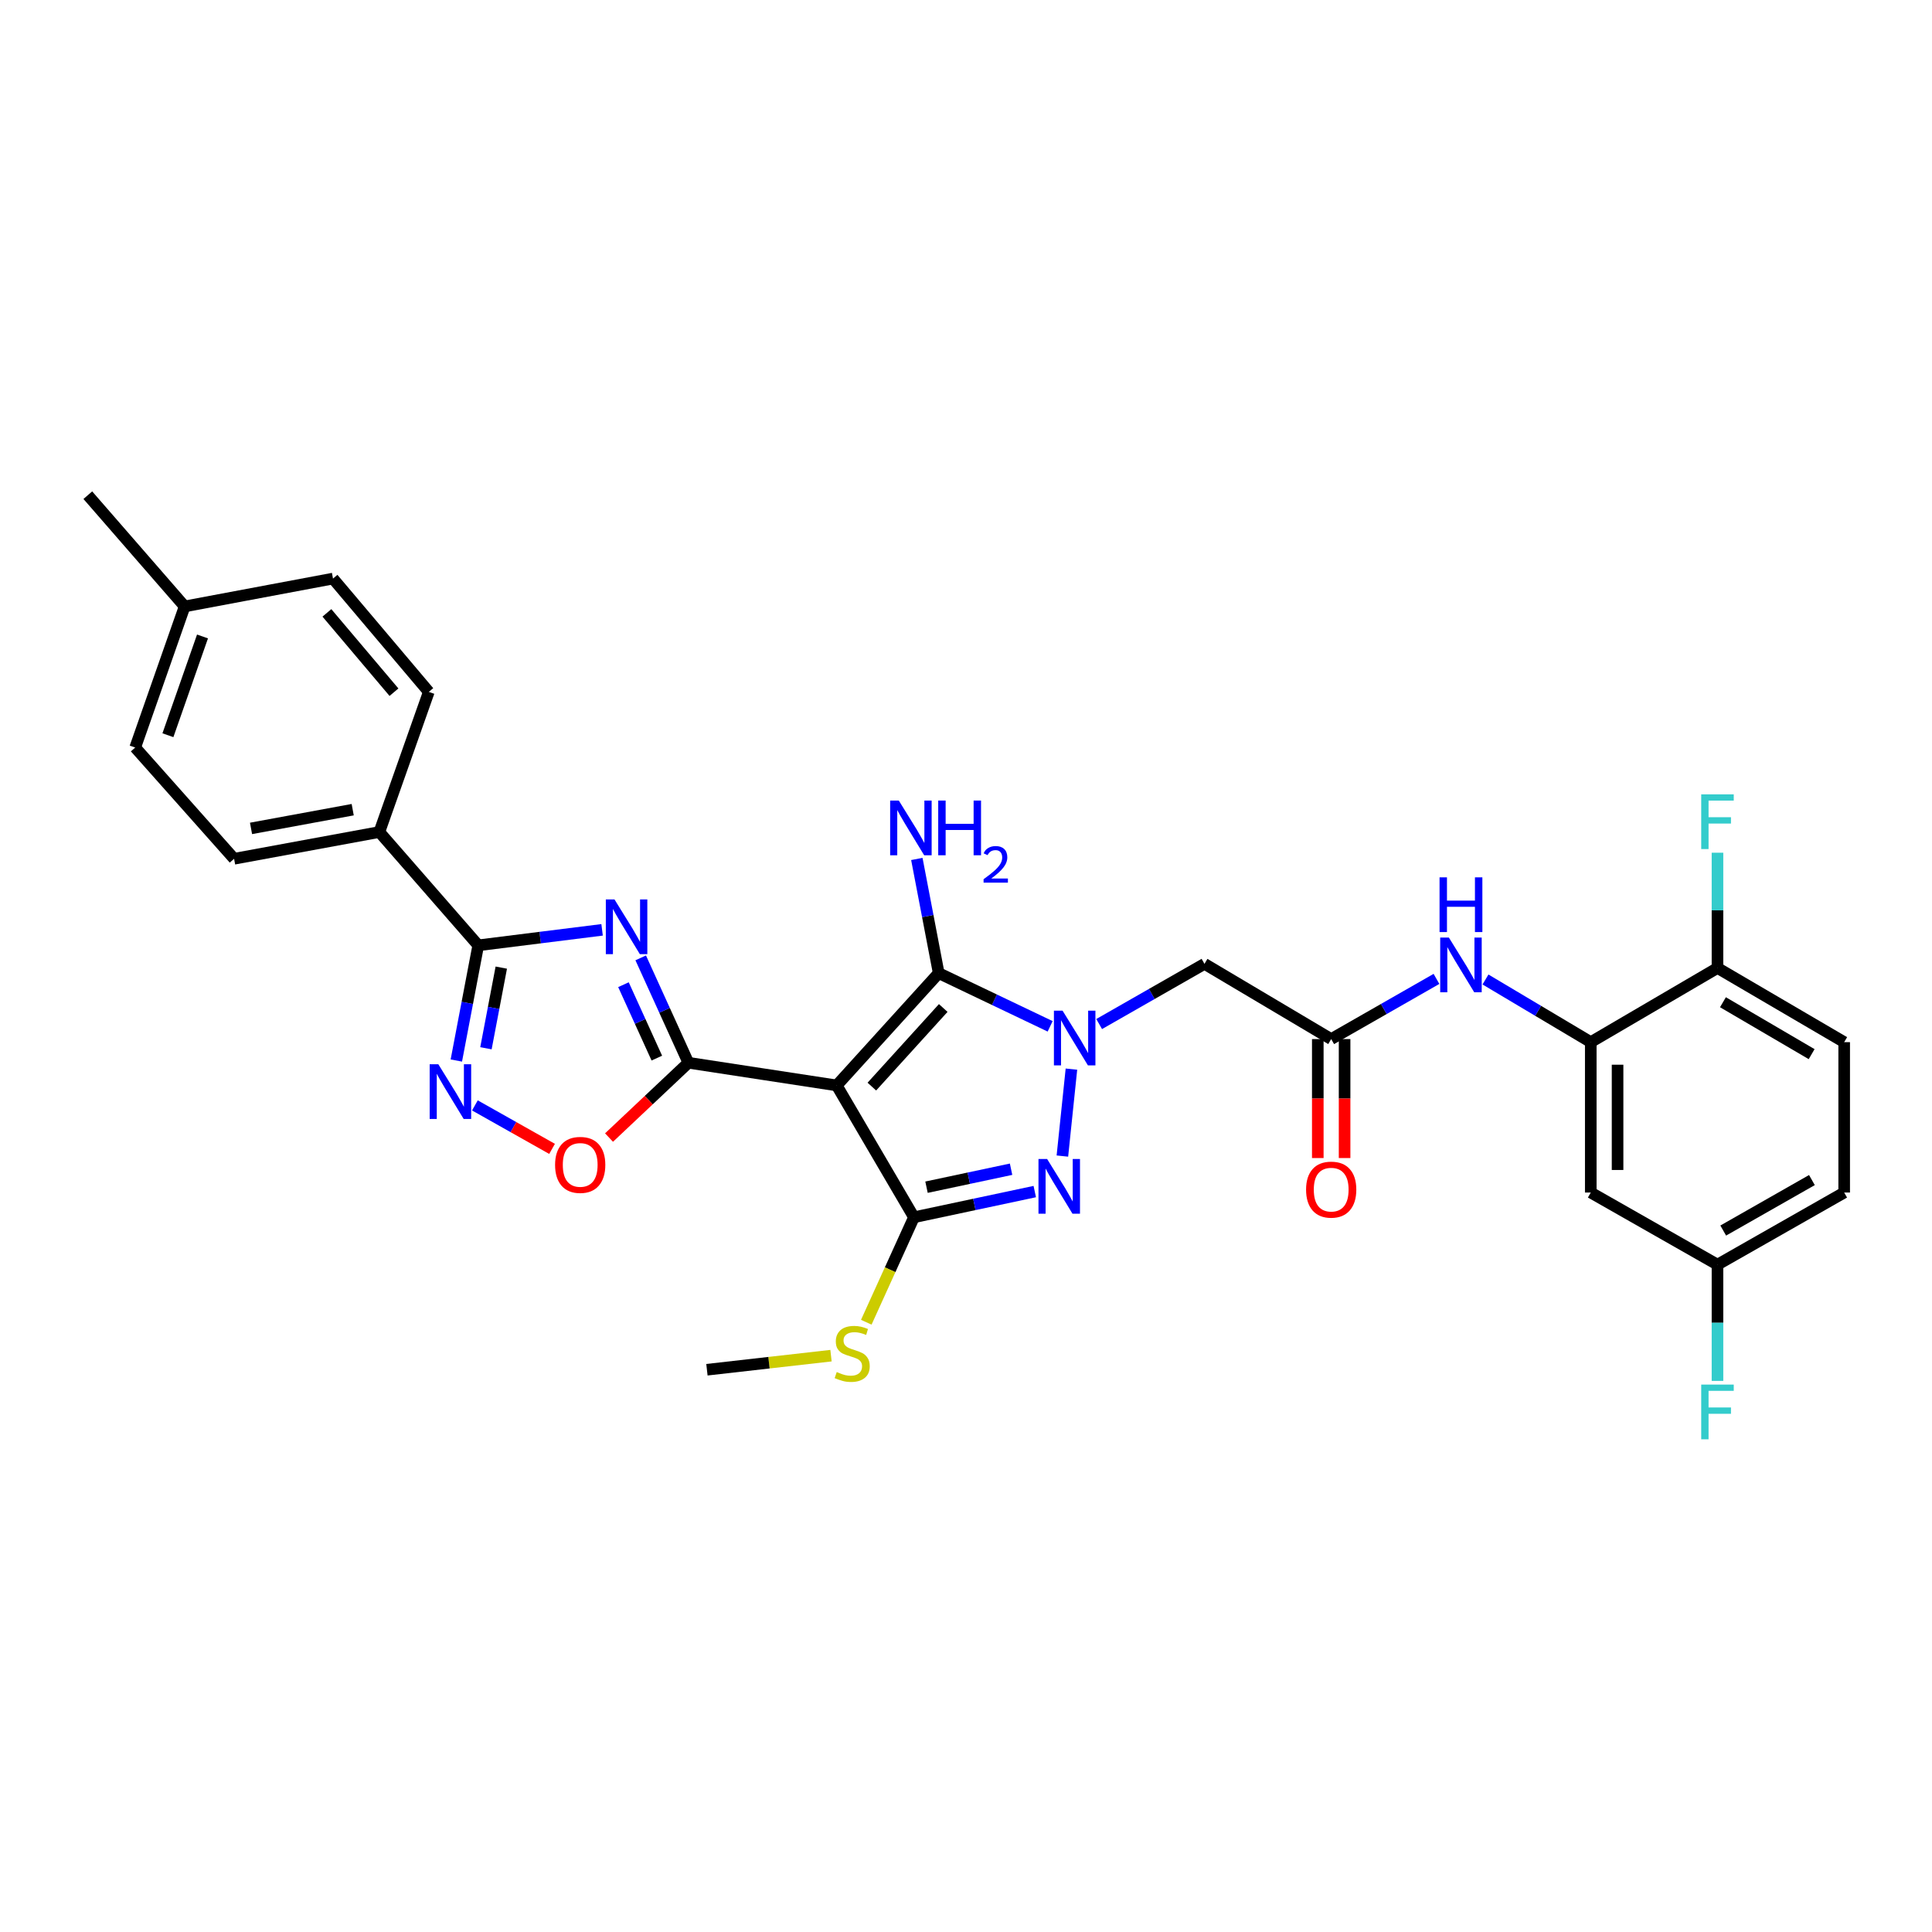 <?xml version='1.0' encoding='iso-8859-1'?>
<svg version='1.1' baseProfile='full'
              xmlns='http://www.w3.org/2000/svg'
                      xmlns:rdkit='http://www.rdkit.org/xml'
                      xmlns:xlink='http://www.w3.org/1999/xlink'
                  xml:space='preserve'
width='1000px' height='1000px' viewBox='0 0 1000 1000'>
<!-- END OF HEADER -->
<rect style='opacity:1.0;fill:#FFFFFF;stroke:none' width='1000' height='1000' x='0' y='0'> </rect>
<path class='bond-1' d='M 433.08,561.817 L 356.304,550.08' style='fill:none;fill-rule:evenodd;stroke:#000000;stroke-width:6px;stroke-linecap:butt;stroke-linejoin:miter;stroke-opacity:1' />
<path class='bond-3' d='M 433.08,561.817 L 485.867,503.689' style='fill:none;fill-rule:evenodd;stroke:#000000;stroke-width:6px;stroke-linecap:butt;stroke-linejoin:miter;stroke-opacity:1' />
<path class='bond-3' d='M 451.267,562.423 L 488.218,521.734' style='fill:none;fill-rule:evenodd;stroke:#000000;stroke-width:6px;stroke-linecap:butt;stroke-linejoin:miter;stroke-opacity:1' />
<path class='bond-4' d='M 433.08,561.817 L 473.067,630.054' style='fill:none;fill-rule:evenodd;stroke:#000000;stroke-width:6px;stroke-linecap:butt;stroke-linejoin:miter;stroke-opacity:1' />
<path class='bond-0' d='M 543.557,531.23 L 514.712,517.46' style='fill:none;fill-rule:evenodd;stroke:#0000FF;stroke-width:6px;stroke-linecap:butt;stroke-linejoin:miter;stroke-opacity:1' />
<path class='bond-0' d='M 514.712,517.46 L 485.867,503.689' style='fill:none;fill-rule:evenodd;stroke:#000000;stroke-width:6px;stroke-linecap:butt;stroke-linejoin:miter;stroke-opacity:1' />
<path class='bond-9' d='M 568.922,530.044 L 596.179,514.466' style='fill:none;fill-rule:evenodd;stroke:#0000FF;stroke-width:6px;stroke-linecap:butt;stroke-linejoin:miter;stroke-opacity:1' />
<path class='bond-9' d='M 596.179,514.466 L 623.437,498.889' style='fill:none;fill-rule:evenodd;stroke:#000000;stroke-width:6px;stroke-linecap:butt;stroke-linejoin:miter;stroke-opacity:1' />
<path class='bond-31' d='M 554.572,553.378 L 549.888,598.379' style='fill:none;fill-rule:evenodd;stroke:#0000FF;stroke-width:6px;stroke-linecap:butt;stroke-linejoin:miter;stroke-opacity:1' />
<path class='bond-2' d='M 356.304,550.08 L 343.967,522.937' style='fill:none;fill-rule:evenodd;stroke:#000000;stroke-width:6px;stroke-linecap:butt;stroke-linejoin:miter;stroke-opacity:1' />
<path class='bond-2' d='M 343.967,522.937 L 331.63,495.793' style='fill:none;fill-rule:evenodd;stroke:#0000FF;stroke-width:6px;stroke-linecap:butt;stroke-linejoin:miter;stroke-opacity:1' />
<path class='bond-2' d='M 339.975,547.677 L 331.339,528.676' style='fill:none;fill-rule:evenodd;stroke:#000000;stroke-width:6px;stroke-linecap:butt;stroke-linejoin:miter;stroke-opacity:1' />
<path class='bond-2' d='M 331.339,528.676 L 322.703,509.676' style='fill:none;fill-rule:evenodd;stroke:#0000FF;stroke-width:6px;stroke-linecap:butt;stroke-linejoin:miter;stroke-opacity:1' />
<path class='bond-8' d='M 356.304,550.08 L 335.77,569.439' style='fill:none;fill-rule:evenodd;stroke:#000000;stroke-width:6px;stroke-linecap:butt;stroke-linejoin:miter;stroke-opacity:1' />
<path class='bond-8' d='M 335.77,569.439 L 315.235,588.798' style='fill:none;fill-rule:evenodd;stroke:#FF0000;stroke-width:6px;stroke-linecap:butt;stroke-linejoin:miter;stroke-opacity:1' />
<path class='bond-6' d='M 311.642,481.285 L 279.591,485.294' style='fill:none;fill-rule:evenodd;stroke:#0000FF;stroke-width:6px;stroke-linecap:butt;stroke-linejoin:miter;stroke-opacity:1' />
<path class='bond-6' d='M 279.591,485.294 L 247.54,489.302' style='fill:none;fill-rule:evenodd;stroke:#000000;stroke-width:6px;stroke-linecap:butt;stroke-linejoin:miter;stroke-opacity:1' />
<path class='bond-17' d='M 485.867,503.689 L 480.212,474.143' style='fill:none;fill-rule:evenodd;stroke:#000000;stroke-width:6px;stroke-linecap:butt;stroke-linejoin:miter;stroke-opacity:1' />
<path class='bond-17' d='M 480.212,474.143 L 474.556,444.597' style='fill:none;fill-rule:evenodd;stroke:#0000FF;stroke-width:6px;stroke-linecap:butt;stroke-linejoin:miter;stroke-opacity:1' />
<path class='bond-5' d='M 473.067,630.054 L 504.331,623.406' style='fill:none;fill-rule:evenodd;stroke:#000000;stroke-width:6px;stroke-linecap:butt;stroke-linejoin:miter;stroke-opacity:1' />
<path class='bond-5' d='M 504.331,623.406 L 535.594,616.757' style='fill:none;fill-rule:evenodd;stroke:#0000FF;stroke-width:6px;stroke-linecap:butt;stroke-linejoin:miter;stroke-opacity:1' />
<path class='bond-5' d='M 479.561,614.492 L 501.445,609.838' style='fill:none;fill-rule:evenodd;stroke:#000000;stroke-width:6px;stroke-linecap:butt;stroke-linejoin:miter;stroke-opacity:1' />
<path class='bond-5' d='M 501.445,609.838 L 523.33,605.184' style='fill:none;fill-rule:evenodd;stroke:#0000FF;stroke-width:6px;stroke-linecap:butt;stroke-linejoin:miter;stroke-opacity:1' />
<path class='bond-16' d='M 473.067,630.054 L 460.727,657.222' style='fill:none;fill-rule:evenodd;stroke:#000000;stroke-width:6px;stroke-linecap:butt;stroke-linejoin:miter;stroke-opacity:1' />
<path class='bond-16' d='M 460.727,657.222 L 448.386,684.389' style='fill:none;fill-rule:evenodd;stroke:#CCCC00;stroke-width:6px;stroke-linecap:butt;stroke-linejoin:miter;stroke-opacity:1' />
<path class='bond-14' d='M 247.54,489.302 L 196.348,430.651' style='fill:none;fill-rule:evenodd;stroke:#000000;stroke-width:6px;stroke-linecap:butt;stroke-linejoin:miter;stroke-opacity:1' />
<path class='bond-32' d='M 247.54,489.302 L 241.869,519.115' style='fill:none;fill-rule:evenodd;stroke:#000000;stroke-width:6px;stroke-linecap:butt;stroke-linejoin:miter;stroke-opacity:1' />
<path class='bond-32' d='M 241.869,519.115 L 236.197,548.928' style='fill:none;fill-rule:evenodd;stroke:#0000FF;stroke-width:6px;stroke-linecap:butt;stroke-linejoin:miter;stroke-opacity:1' />
<path class='bond-32' d='M 259.465,500.838 L 255.495,521.707' style='fill:none;fill-rule:evenodd;stroke:#000000;stroke-width:6px;stroke-linecap:butt;stroke-linejoin:miter;stroke-opacity:1' />
<path class='bond-32' d='M 255.495,521.707 L 251.525,542.576' style='fill:none;fill-rule:evenodd;stroke:#0000FF;stroke-width:6px;stroke-linecap:butt;stroke-linejoin:miter;stroke-opacity:1' />
<path class='bond-7' d='M 245.805,572.153 L 265.776,583.407' style='fill:none;fill-rule:evenodd;stroke:#0000FF;stroke-width:6px;stroke-linecap:butt;stroke-linejoin:miter;stroke-opacity:1' />
<path class='bond-7' d='M 265.776,583.407 L 285.747,594.66' style='fill:none;fill-rule:evenodd;stroke:#FF0000;stroke-width:6px;stroke-linecap:butt;stroke-linejoin:miter;stroke-opacity:1' />
<path class='bond-10' d='M 623.437,498.889 L 689.023,537.828' style='fill:none;fill-rule:evenodd;stroke:#000000;stroke-width:6px;stroke-linecap:butt;stroke-linejoin:miter;stroke-opacity:1' />
<path class='bond-12' d='M 689.023,537.828 L 716.27,522.251' style='fill:none;fill-rule:evenodd;stroke:#000000;stroke-width:6px;stroke-linecap:butt;stroke-linejoin:miter;stroke-opacity:1' />
<path class='bond-12' d='M 716.27,522.251 L 743.516,506.674' style='fill:none;fill-rule:evenodd;stroke:#0000FF;stroke-width:6px;stroke-linecap:butt;stroke-linejoin:miter;stroke-opacity:1' />
<path class='bond-18' d='M 682.088,537.828 L 682.088,568.614' style='fill:none;fill-rule:evenodd;stroke:#000000;stroke-width:6px;stroke-linecap:butt;stroke-linejoin:miter;stroke-opacity:1' />
<path class='bond-18' d='M 682.088,568.614 L 682.088,599.401' style='fill:none;fill-rule:evenodd;stroke:#FF0000;stroke-width:6px;stroke-linecap:butt;stroke-linejoin:miter;stroke-opacity:1' />
<path class='bond-18' d='M 695.959,537.828 L 695.959,568.614' style='fill:none;fill-rule:evenodd;stroke:#000000;stroke-width:6px;stroke-linecap:butt;stroke-linejoin:miter;stroke-opacity:1' />
<path class='bond-18' d='M 695.959,568.614 L 695.959,599.401' style='fill:none;fill-rule:evenodd;stroke:#FF0000;stroke-width:6px;stroke-linecap:butt;stroke-linejoin:miter;stroke-opacity:1' />
<path class='bond-11' d='M 823.38,539.415 L 796.132,523.199' style='fill:none;fill-rule:evenodd;stroke:#000000;stroke-width:6px;stroke-linecap:butt;stroke-linejoin:miter;stroke-opacity:1' />
<path class='bond-11' d='M 796.132,523.199 L 768.885,506.983' style='fill:none;fill-rule:evenodd;stroke:#0000FF;stroke-width:6px;stroke-linecap:butt;stroke-linejoin:miter;stroke-opacity:1' />
<path class='bond-13' d='M 823.38,539.415 L 823.38,617.255' style='fill:none;fill-rule:evenodd;stroke:#000000;stroke-width:6px;stroke-linecap:butt;stroke-linejoin:miter;stroke-opacity:1' />
<path class='bond-13' d='M 837.251,551.091 L 837.251,605.579' style='fill:none;fill-rule:evenodd;stroke:#000000;stroke-width:6px;stroke-linecap:butt;stroke-linejoin:miter;stroke-opacity:1' />
<path class='bond-15' d='M 823.38,539.415 L 888.966,501.023' style='fill:none;fill-rule:evenodd;stroke:#000000;stroke-width:6px;stroke-linecap:butt;stroke-linejoin:miter;stroke-opacity:1' />
<path class='bond-22' d='M 823.38,617.255 L 888.966,654.583' style='fill:none;fill-rule:evenodd;stroke:#000000;stroke-width:6px;stroke-linecap:butt;stroke-linejoin:miter;stroke-opacity:1' />
<path class='bond-19' d='M 196.348,430.651 L 121.167,444.499' style='fill:none;fill-rule:evenodd;stroke:#000000;stroke-width:6px;stroke-linecap:butt;stroke-linejoin:miter;stroke-opacity:1' />
<path class='bond-19' d='M 182.558,419.087 L 129.932,428.78' style='fill:none;fill-rule:evenodd;stroke:#000000;stroke-width:6px;stroke-linecap:butt;stroke-linejoin:miter;stroke-opacity:1' />
<path class='bond-20' d='M 196.348,430.651 L 221.948,358.121' style='fill:none;fill-rule:evenodd;stroke:#000000;stroke-width:6px;stroke-linecap:butt;stroke-linejoin:miter;stroke-opacity:1' />
<path class='bond-21' d='M 888.966,501.023 L 954.545,539.415' style='fill:none;fill-rule:evenodd;stroke:#000000;stroke-width:6px;stroke-linecap:butt;stroke-linejoin:miter;stroke-opacity:1' />
<path class='bond-21' d='M 891.795,518.753 L 937.701,545.627' style='fill:none;fill-rule:evenodd;stroke:#000000;stroke-width:6px;stroke-linecap:butt;stroke-linejoin:miter;stroke-opacity:1' />
<path class='bond-23' d='M 888.966,501.023 L 888.966,471.193' style='fill:none;fill-rule:evenodd;stroke:#000000;stroke-width:6px;stroke-linecap:butt;stroke-linejoin:miter;stroke-opacity:1' />
<path class='bond-23' d='M 888.966,471.193 L 888.966,441.363' style='fill:none;fill-rule:evenodd;stroke:#33CCCC;stroke-width:6px;stroke-linecap:butt;stroke-linejoin:miter;stroke-opacity:1' />
<path class='bond-29' d='M 430.123,701.687 L 398.014,705.33' style='fill:none;fill-rule:evenodd;stroke:#CCCC00;stroke-width:6px;stroke-linecap:butt;stroke-linejoin:miter;stroke-opacity:1' />
<path class='bond-29' d='M 398.014,705.33 L 365.906,708.973' style='fill:none;fill-rule:evenodd;stroke:#000000;stroke-width:6px;stroke-linecap:butt;stroke-linejoin:miter;stroke-opacity:1' />
<path class='bond-25' d='M 121.167,444.499 L 69.983,386.919' style='fill:none;fill-rule:evenodd;stroke:#000000;stroke-width:6px;stroke-linecap:butt;stroke-linejoin:miter;stroke-opacity:1' />
<path class='bond-26' d='M 221.948,358.121 L 172.359,299.47' style='fill:none;fill-rule:evenodd;stroke:#000000;stroke-width:6px;stroke-linecap:butt;stroke-linejoin:miter;stroke-opacity:1' />
<path class='bond-26' d='M 203.917,358.279 L 169.205,317.223' style='fill:none;fill-rule:evenodd;stroke:#000000;stroke-width:6px;stroke-linecap:butt;stroke-linejoin:miter;stroke-opacity:1' />
<path class='bond-24' d='M 954.545,539.415 L 954.545,617.255' style='fill:none;fill-rule:evenodd;stroke:#000000;stroke-width:6px;stroke-linecap:butt;stroke-linejoin:miter;stroke-opacity:1' />
<path class='bond-27' d='M 888.966,654.583 L 888.966,684.668' style='fill:none;fill-rule:evenodd;stroke:#000000;stroke-width:6px;stroke-linecap:butt;stroke-linejoin:miter;stroke-opacity:1' />
<path class='bond-27' d='M 888.966,684.668 L 888.966,714.754' style='fill:none;fill-rule:evenodd;stroke:#33CCCC;stroke-width:6px;stroke-linecap:butt;stroke-linejoin:miter;stroke-opacity:1' />
<path class='bond-34' d='M 888.966,654.583 L 954.545,617.255' style='fill:none;fill-rule:evenodd;stroke:#000000;stroke-width:6px;stroke-linecap:butt;stroke-linejoin:miter;stroke-opacity:1' />
<path class='bond-34' d='M 891.941,636.929 L 937.847,610.799' style='fill:none;fill-rule:evenodd;stroke:#000000;stroke-width:6px;stroke-linecap:butt;stroke-linejoin:miter;stroke-opacity:1' />
<path class='bond-33' d='M 69.983,386.919 L 95.567,313.888' style='fill:none;fill-rule:evenodd;stroke:#000000;stroke-width:6px;stroke-linecap:butt;stroke-linejoin:miter;stroke-opacity:1' />
<path class='bond-33' d='M 86.912,380.55 L 104.821,329.428' style='fill:none;fill-rule:evenodd;stroke:#000000;stroke-width:6px;stroke-linecap:butt;stroke-linejoin:miter;stroke-opacity:1' />
<path class='bond-28' d='M 172.359,299.47 L 95.567,313.888' style='fill:none;fill-rule:evenodd;stroke:#000000;stroke-width:6px;stroke-linecap:butt;stroke-linejoin:miter;stroke-opacity:1' />
<path class='bond-30' d='M 95.567,313.888 L 45.455,256.308' style='fill:none;fill-rule:evenodd;stroke:#000000;stroke-width:6px;stroke-linecap:butt;stroke-linejoin:miter;stroke-opacity:1' />
<path  class='atom-1' d='M 549.987 523.128
L 559.267 538.128
Q 560.187 539.608, 561.667 542.288
Q 563.147 544.968, 563.227 545.128
L 563.227 523.128
L 566.987 523.128
L 566.987 551.448
L 563.107 551.448
L 553.147 535.048
Q 551.987 533.128, 550.747 530.928
Q 549.547 528.728, 549.187 528.048
L 549.187 551.448
L 545.507 551.448
L 545.507 523.128
L 549.987 523.128
' fill='#0000FF'/>
<path  class='atom-3' d='M 318.056 465.54
L 327.336 480.54
Q 328.256 482.02, 329.736 484.7
Q 331.216 487.38, 331.296 487.54
L 331.296 465.54
L 335.056 465.54
L 335.056 493.86
L 331.176 493.86
L 321.216 477.46
Q 320.056 475.54, 318.816 473.34
Q 317.616 471.14, 317.256 470.46
L 317.256 493.86
L 313.576 493.86
L 313.576 465.54
L 318.056 465.54
' fill='#0000FF'/>
<path  class='atom-6' d='M 541.996 599.904
L 551.276 614.904
Q 552.196 616.384, 553.676 619.064
Q 555.156 621.744, 555.236 621.904
L 555.236 599.904
L 558.996 599.904
L 558.996 628.224
L 555.116 628.224
L 545.156 611.824
Q 543.996 609.904, 542.756 607.704
Q 541.556 605.504, 541.196 604.824
L 541.196 628.224
L 537.516 628.224
L 537.516 599.904
L 541.996 599.904
' fill='#0000FF'/>
<path  class='atom-8' d='M 226.877 550.855
L 236.157 565.855
Q 237.077 567.335, 238.557 570.015
Q 240.037 572.695, 240.117 572.855
L 240.117 550.855
L 243.877 550.855
L 243.877 579.175
L 239.997 579.175
L 230.037 562.775
Q 228.877 560.855, 227.637 558.655
Q 226.437 556.455, 226.077 555.775
L 226.077 579.175
L 222.397 579.175
L 222.397 550.855
L 226.877 550.855
' fill='#0000FF'/>
<path  class='atom-9' d='M 287.311 602.947
Q 287.311 596.147, 290.671 592.347
Q 294.031 588.547, 300.311 588.547
Q 306.591 588.547, 309.951 592.347
Q 313.311 596.147, 313.311 602.947
Q 313.311 609.827, 309.911 613.747
Q 306.511 617.627, 300.311 617.627
Q 294.071 617.627, 290.671 613.747
Q 287.311 609.867, 287.311 602.947
M 300.311 614.427
Q 304.631 614.427, 306.951 611.547
Q 309.311 608.627, 309.311 602.947
Q 309.311 597.387, 306.951 594.587
Q 304.631 591.747, 300.311 591.747
Q 295.991 591.747, 293.631 594.547
Q 291.311 597.347, 291.311 602.947
Q 291.311 608.667, 293.631 611.547
Q 295.991 614.427, 300.311 614.427
' fill='#FF0000'/>
<path  class='atom-13' d='M 749.93 485.268
L 759.21 500.268
Q 760.13 501.748, 761.61 504.428
Q 763.09 507.108, 763.17 507.268
L 763.17 485.268
L 766.93 485.268
L 766.93 513.588
L 763.05 513.588
L 753.09 497.188
Q 751.93 495.268, 750.69 493.068
Q 749.49 490.868, 749.13 490.188
L 749.13 513.588
L 745.45 513.588
L 745.45 485.268
L 749.93 485.268
' fill='#0000FF'/>
<path  class='atom-13' d='M 745.11 454.116
L 748.95 454.116
L 748.95 466.156
L 763.43 466.156
L 763.43 454.116
L 767.27 454.116
L 767.27 482.436
L 763.43 482.436
L 763.43 469.356
L 748.95 469.356
L 748.95 482.436
L 745.11 482.436
L 745.11 454.116
' fill='#0000FF'/>
<path  class='atom-17' d='M 433.094 710.162
Q 433.414 710.282, 434.734 710.842
Q 436.054 711.402, 437.494 711.762
Q 438.974 712.082, 440.414 712.082
Q 443.094 712.082, 444.654 710.802
Q 446.214 709.482, 446.214 707.202
Q 446.214 705.642, 445.414 704.682
Q 444.654 703.722, 443.454 703.202
Q 442.254 702.682, 440.254 702.082
Q 437.734 701.322, 436.214 700.602
Q 434.734 699.882, 433.654 698.362
Q 432.614 696.842, 432.614 694.282
Q 432.614 690.722, 435.014 688.522
Q 437.454 686.322, 442.254 686.322
Q 445.534 686.322, 449.254 687.882
L 448.334 690.962
Q 444.934 689.562, 442.374 689.562
Q 439.614 689.562, 438.094 690.722
Q 436.574 691.842, 436.614 693.802
Q 436.614 695.322, 437.374 696.242
Q 438.174 697.162, 439.294 697.682
Q 440.454 698.202, 442.374 698.802
Q 444.934 699.602, 446.454 700.402
Q 447.974 701.202, 449.054 702.842
Q 450.174 704.442, 450.174 707.202
Q 450.174 711.122, 447.534 713.242
Q 444.934 715.322, 440.574 715.322
Q 438.054 715.322, 436.134 714.762
Q 434.254 714.242, 432.014 713.322
L 433.094 710.162
' fill='#CCCC00'/>
<path  class='atom-18' d='M 465.22 414.364
L 474.5 429.364
Q 475.42 430.844, 476.9 433.524
Q 478.38 436.204, 478.46 436.364
L 478.46 414.364
L 482.22 414.364
L 482.22 442.684
L 478.34 442.684
L 468.38 426.284
Q 467.22 424.364, 465.98 422.164
Q 464.78 419.964, 464.42 419.284
L 464.42 442.684
L 460.74 442.684
L 460.74 414.364
L 465.22 414.364
' fill='#0000FF'/>
<path  class='atom-18' d='M 485.62 414.364
L 489.46 414.364
L 489.46 426.404
L 503.94 426.404
L 503.94 414.364
L 507.78 414.364
L 507.78 442.684
L 503.94 442.684
L 503.94 429.604
L 489.46 429.604
L 489.46 442.684
L 485.62 442.684
L 485.62 414.364
' fill='#0000FF'/>
<path  class='atom-18' d='M 509.152 441.69
Q 509.839 439.922, 511.476 438.945
Q 513.112 437.942, 515.383 437.942
Q 518.208 437.942, 519.792 439.473
Q 521.376 441.004, 521.376 443.723
Q 521.376 446.495, 519.316 449.082
Q 517.284 451.67, 513.06 454.732
L 521.692 454.732
L 521.692 456.844
L 509.1 456.844
L 509.1 455.075
Q 512.584 452.594, 514.644 450.746
Q 516.729 448.898, 517.732 447.234
Q 518.736 445.571, 518.736 443.855
Q 518.736 442.06, 517.838 441.057
Q 516.94 440.054, 515.383 440.054
Q 513.878 440.054, 512.875 440.661
Q 511.872 441.268, 511.159 442.614
L 509.152 441.69
' fill='#0000FF'/>
<path  class='atom-19' d='M 676.023 615.747
Q 676.023 608.947, 679.383 605.147
Q 682.743 601.347, 689.023 601.347
Q 695.303 601.347, 698.663 605.147
Q 702.023 608.947, 702.023 615.747
Q 702.023 622.627, 698.623 626.547
Q 695.223 630.427, 689.023 630.427
Q 682.783 630.427, 679.383 626.547
Q 676.023 622.667, 676.023 615.747
M 689.023 627.227
Q 693.343 627.227, 695.663 624.347
Q 698.023 621.427, 698.023 615.747
Q 698.023 610.187, 695.663 607.387
Q 693.343 604.547, 689.023 604.547
Q 684.703 604.547, 682.343 607.347
Q 680.023 610.147, 680.023 615.747
Q 680.023 621.467, 682.343 624.347
Q 684.703 627.227, 689.023 627.227
' fill='#FF0000'/>
<path  class='atom-24' d='M 880.546 411.151
L 897.386 411.151
L 897.386 414.391
L 884.346 414.391
L 884.346 422.991
L 895.946 422.991
L 895.946 426.271
L 884.346 426.271
L 884.346 439.471
L 880.546 439.471
L 880.546 411.151
' fill='#33CCCC'/>
<path  class='atom-28' d='M 880.546 716.66
L 897.386 716.66
L 897.386 719.9
L 884.346 719.9
L 884.346 728.5
L 895.946 728.5
L 895.946 731.78
L 884.346 731.78
L 884.346 744.98
L 880.546 744.98
L 880.546 716.66
' fill='#33CCCC'/>
</svg>
